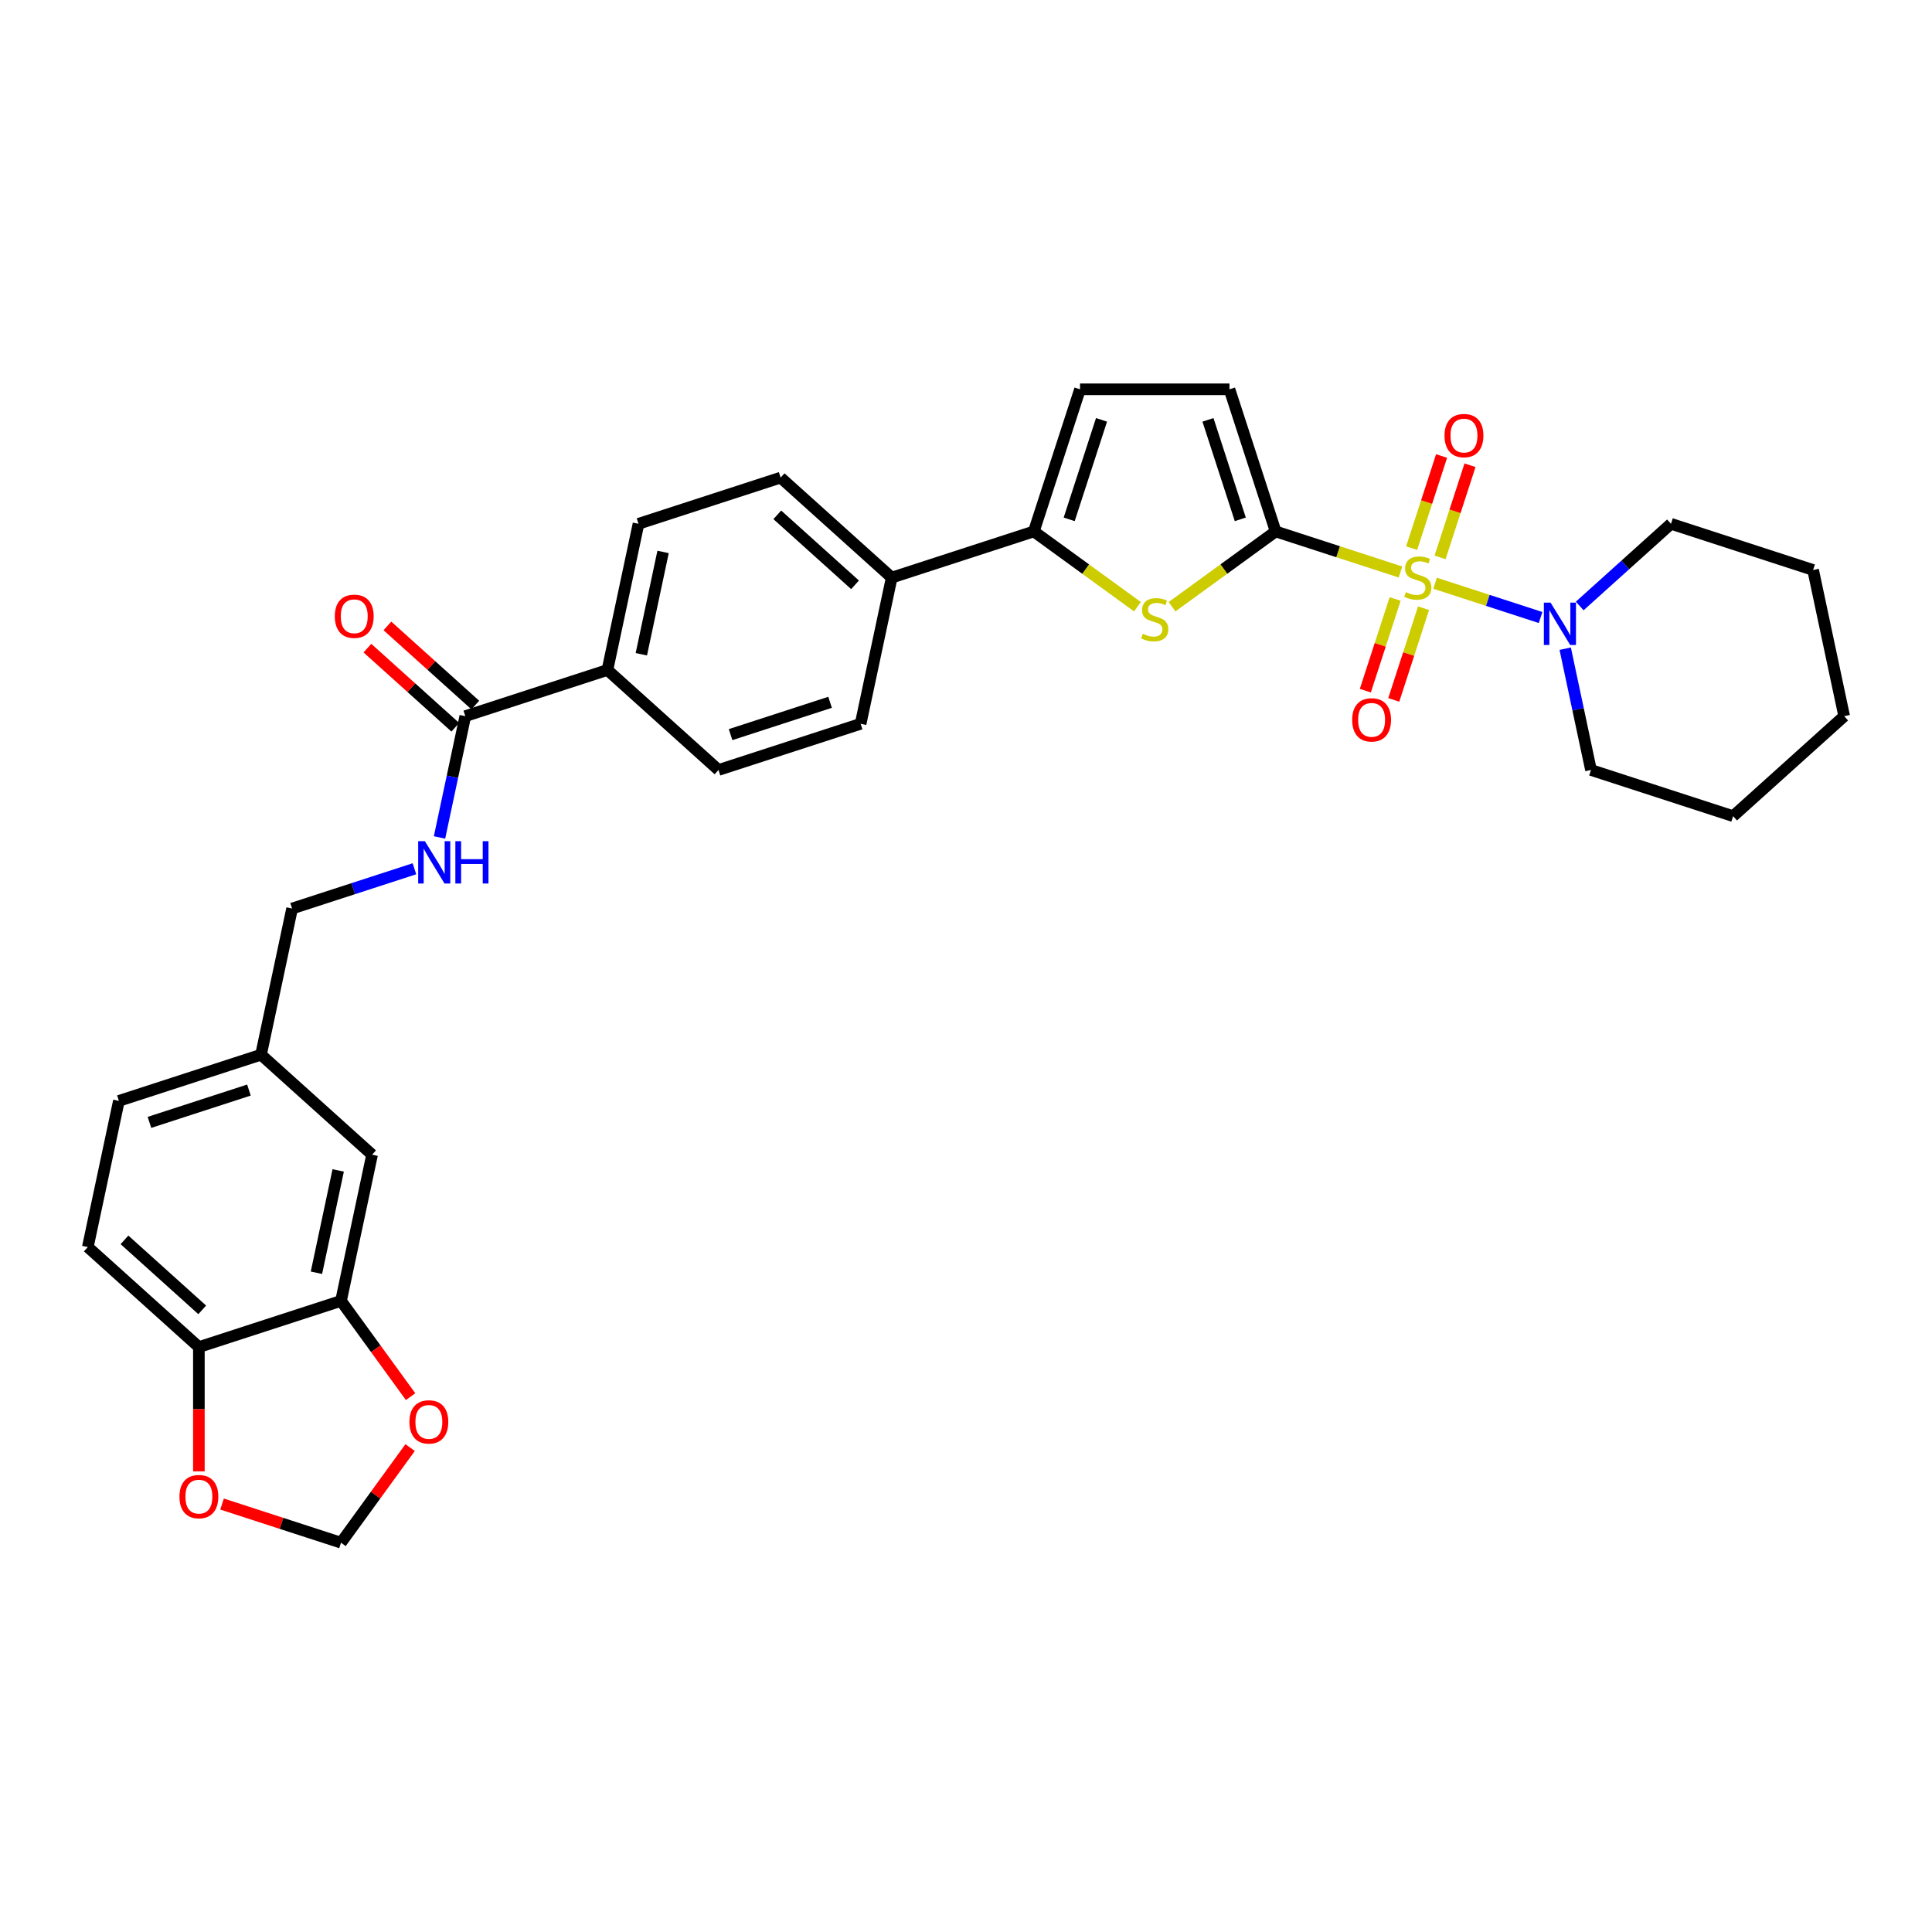 <?xml version='1.0' encoding='iso-8859-1'?>
<svg version='1.1' baseProfile='full'
              xmlns='http://www.w3.org/2000/svg'
                      xmlns:rdkit='http://www.rdkit.org/xml'
                      xmlns:xlink='http://www.w3.org/1999/xlink'
                  xml:space='preserve'
width='1000px' height='1000px' viewBox='0 0 1000 1000'>
<!-- END OF HEADER -->
<rect style='opacity:1.0;fill:#FFFFFF;stroke:none' width='1000' height='1000' x='0' y='0'> </rect>
<path class='bond-0' d='M 724.884,296.062 L 692.578,285.565' style='fill:none;fill-rule:evenodd;stroke:#CCCC00;stroke-width:6px;stroke-linecap:butt;stroke-linejoin:miter;stroke-opacity:1' />
<path class='bond-0' d='M 692.578,285.565 L 660.273,275.068' style='fill:none;fill-rule:evenodd;stroke:#000000;stroke-width:6px;stroke-linecap:butt;stroke-linejoin:miter;stroke-opacity:1' />
<path class='bond-3' d='M 742.799,301.883 L 770.101,310.754' style='fill:none;fill-rule:evenodd;stroke:#CCCC00;stroke-width:6px;stroke-linecap:butt;stroke-linejoin:miter;stroke-opacity:1' />
<path class='bond-3' d='M 770.101,310.754 L 797.403,319.625' style='fill:none;fill-rule:evenodd;stroke:#0000FF;stroke-width:6px;stroke-linecap:butt;stroke-linejoin:miter;stroke-opacity:1' />
<path class='bond-7' d='M 722.116,310.026 L 714.405,333.759' style='fill:none;fill-rule:evenodd;stroke:#CCCC00;stroke-width:6px;stroke-linecap:butt;stroke-linejoin:miter;stroke-opacity:1' />
<path class='bond-7' d='M 714.405,333.759 L 706.693,357.492' style='fill:none;fill-rule:evenodd;stroke:#FF0000;stroke-width:6px;stroke-linecap:butt;stroke-linejoin:miter;stroke-opacity:1' />
<path class='bond-7' d='M 736.83,314.807 L 729.118,338.54' style='fill:none;fill-rule:evenodd;stroke:#CCCC00;stroke-width:6px;stroke-linecap:butt;stroke-linejoin:miter;stroke-opacity:1' />
<path class='bond-7' d='M 729.118,338.54 L 721.407,362.273' style='fill:none;fill-rule:evenodd;stroke:#FF0000;stroke-width:6px;stroke-linecap:butt;stroke-linejoin:miter;stroke-opacity:1' />
<path class='bond-8' d='M 745.375,288.506 L 753.124,264.657' style='fill:none;fill-rule:evenodd;stroke:#CCCC00;stroke-width:6px;stroke-linecap:butt;stroke-linejoin:miter;stroke-opacity:1' />
<path class='bond-8' d='M 753.124,264.657 L 760.873,240.808' style='fill:none;fill-rule:evenodd;stroke:#FF0000;stroke-width:6px;stroke-linecap:butt;stroke-linejoin:miter;stroke-opacity:1' />
<path class='bond-8' d='M 730.662,283.726 L 738.411,259.876' style='fill:none;fill-rule:evenodd;stroke:#CCCC00;stroke-width:6px;stroke-linecap:butt;stroke-linejoin:miter;stroke-opacity:1' />
<path class='bond-8' d='M 738.411,259.876 L 746.16,236.027' style='fill:none;fill-rule:evenodd;stroke:#FF0000;stroke-width:6px;stroke-linecap:butt;stroke-linejoin:miter;stroke-opacity:1' />
<path class='bond-1' d='M 660.273,275.068 L 633.461,294.548' style='fill:none;fill-rule:evenodd;stroke:#000000;stroke-width:6px;stroke-linecap:butt;stroke-linejoin:miter;stroke-opacity:1' />
<path class='bond-1' d='M 633.461,294.548 L 606.65,314.028' style='fill:none;fill-rule:evenodd;stroke:#CCCC00;stroke-width:6px;stroke-linecap:butt;stroke-linejoin:miter;stroke-opacity:1' />
<path class='bond-4' d='M 660.273,275.068 L 636.369,201.5' style='fill:none;fill-rule:evenodd;stroke:#000000;stroke-width:6px;stroke-linecap:butt;stroke-linejoin:miter;stroke-opacity:1' />
<path class='bond-4' d='M 641.974,268.814 L 625.241,217.316' style='fill:none;fill-rule:evenodd;stroke:#000000;stroke-width:6px;stroke-linecap:butt;stroke-linejoin:miter;stroke-opacity:1' />
<path class='bond-2' d='M 588.735,314.028 L 561.923,294.548' style='fill:none;fill-rule:evenodd;stroke:#CCCC00;stroke-width:6px;stroke-linecap:butt;stroke-linejoin:miter;stroke-opacity:1' />
<path class='bond-2' d='M 561.923,294.548 L 535.112,275.068' style='fill:none;fill-rule:evenodd;stroke:#000000;stroke-width:6px;stroke-linecap:butt;stroke-linejoin:miter;stroke-opacity:1' />
<path class='bond-11' d='M 535.112,275.068 L 461.543,298.972' style='fill:none;fill-rule:evenodd;stroke:#000000;stroke-width:6px;stroke-linecap:butt;stroke-linejoin:miter;stroke-opacity:1' />
<path class='bond-32' d='M 535.112,275.068 L 559.015,201.5' style='fill:none;fill-rule:evenodd;stroke:#000000;stroke-width:6px;stroke-linecap:butt;stroke-linejoin:miter;stroke-opacity:1' />
<path class='bond-32' d='M 553.411,268.814 L 570.143,217.316' style='fill:none;fill-rule:evenodd;stroke:#000000;stroke-width:6px;stroke-linecap:butt;stroke-linejoin:miter;stroke-opacity:1' />
<path class='bond-27' d='M 810.149,335.763 L 816.82,367.151' style='fill:none;fill-rule:evenodd;stroke:#0000FF;stroke-width:6px;stroke-linecap:butt;stroke-linejoin:miter;stroke-opacity:1' />
<path class='bond-27' d='M 816.82,367.151 L 823.492,398.54' style='fill:none;fill-rule:evenodd;stroke:#000000;stroke-width:6px;stroke-linecap:butt;stroke-linejoin:miter;stroke-opacity:1' />
<path class='bond-28' d='M 817.651,313.654 L 841.273,292.385' style='fill:none;fill-rule:evenodd;stroke:#0000FF;stroke-width:6px;stroke-linecap:butt;stroke-linejoin:miter;stroke-opacity:1' />
<path class='bond-28' d='M 841.273,292.385 L 864.895,271.116' style='fill:none;fill-rule:evenodd;stroke:#000000;stroke-width:6px;stroke-linecap:butt;stroke-linejoin:miter;stroke-opacity:1' />
<path class='bond-5' d='M 636.369,201.5 L 559.015,201.5' style='fill:none;fill-rule:evenodd;stroke:#000000;stroke-width:6px;stroke-linecap:butt;stroke-linejoin:miter;stroke-opacity:1' />
<path class='bond-6' d='M 240.839,370.683 L 314.407,346.78' style='fill:none;fill-rule:evenodd;stroke:#000000;stroke-width:6px;stroke-linecap:butt;stroke-linejoin:miter;stroke-opacity:1' />
<path class='bond-10' d='M 240.839,370.683 L 234.167,402.072' style='fill:none;fill-rule:evenodd;stroke:#000000;stroke-width:6px;stroke-linecap:butt;stroke-linejoin:miter;stroke-opacity:1' />
<path class='bond-10' d='M 234.167,402.072 L 227.496,433.46' style='fill:none;fill-rule:evenodd;stroke:#0000FF;stroke-width:6px;stroke-linecap:butt;stroke-linejoin:miter;stroke-opacity:1' />
<path class='bond-18' d='M 246.015,364.935 L 223.267,344.453' style='fill:none;fill-rule:evenodd;stroke:#000000;stroke-width:6px;stroke-linecap:butt;stroke-linejoin:miter;stroke-opacity:1' />
<path class='bond-18' d='M 223.267,344.453 L 200.52,323.971' style='fill:none;fill-rule:evenodd;stroke:#FF0000;stroke-width:6px;stroke-linecap:butt;stroke-linejoin:miter;stroke-opacity:1' />
<path class='bond-18' d='M 235.663,376.432 L 212.915,355.95' style='fill:none;fill-rule:evenodd;stroke:#000000;stroke-width:6px;stroke-linecap:butt;stroke-linejoin:miter;stroke-opacity:1' />
<path class='bond-18' d='M 212.915,355.95 L 190.168,335.468' style='fill:none;fill-rule:evenodd;stroke:#FF0000;stroke-width:6px;stroke-linecap:butt;stroke-linejoin:miter;stroke-opacity:1' />
<path class='bond-9' d='M 176.508,673.338 L 192.591,597.674' style='fill:none;fill-rule:evenodd;stroke:#000000;stroke-width:6px;stroke-linecap:butt;stroke-linejoin:miter;stroke-opacity:1' />
<path class='bond-9' d='M 163.788,658.772 L 175.046,605.807' style='fill:none;fill-rule:evenodd;stroke:#000000;stroke-width:6px;stroke-linecap:butt;stroke-linejoin:miter;stroke-opacity:1' />
<path class='bond-13' d='M 176.508,673.338 L 194.515,698.123' style='fill:none;fill-rule:evenodd;stroke:#000000;stroke-width:6px;stroke-linecap:butt;stroke-linejoin:miter;stroke-opacity:1' />
<path class='bond-13' d='M 194.515,698.123 L 212.522,722.908' style='fill:none;fill-rule:evenodd;stroke:#FF0000;stroke-width:6px;stroke-linecap:butt;stroke-linejoin:miter;stroke-opacity:1' />
<path class='bond-35' d='M 176.508,673.338 L 102.94,697.242' style='fill:none;fill-rule:evenodd;stroke:#000000;stroke-width:6px;stroke-linecap:butt;stroke-linejoin:miter;stroke-opacity:1' />
<path class='bond-25' d='M 214.515,449.675 L 182.851,459.963' style='fill:none;fill-rule:evenodd;stroke:#0000FF;stroke-width:6px;stroke-linecap:butt;stroke-linejoin:miter;stroke-opacity:1' />
<path class='bond-25' d='M 182.851,459.963 L 151.188,470.251' style='fill:none;fill-rule:evenodd;stroke:#000000;stroke-width:6px;stroke-linecap:butt;stroke-linejoin:miter;stroke-opacity:1' />
<path class='bond-19' d='M 461.543,298.972 L 404.058,247.212' style='fill:none;fill-rule:evenodd;stroke:#000000;stroke-width:6px;stroke-linecap:butt;stroke-linejoin:miter;stroke-opacity:1' />
<path class='bond-19' d='M 442.569,302.705 L 402.329,266.473' style='fill:none;fill-rule:evenodd;stroke:#000000;stroke-width:6px;stroke-linecap:butt;stroke-linejoin:miter;stroke-opacity:1' />
<path class='bond-20' d='M 461.543,298.972 L 445.461,374.636' style='fill:none;fill-rule:evenodd;stroke:#000000;stroke-width:6px;stroke-linecap:butt;stroke-linejoin:miter;stroke-opacity:1' />
<path class='bond-12' d='M 102.94,697.242 L 45.455,645.482' style='fill:none;fill-rule:evenodd;stroke:#000000;stroke-width:6px;stroke-linecap:butt;stroke-linejoin:miter;stroke-opacity:1' />
<path class='bond-12' d='M 104.669,677.981 L 64.429,641.749' style='fill:none;fill-rule:evenodd;stroke:#000000;stroke-width:6px;stroke-linecap:butt;stroke-linejoin:miter;stroke-opacity:1' />
<path class='bond-15' d='M 102.94,697.242 L 102.94,729.413' style='fill:none;fill-rule:evenodd;stroke:#000000;stroke-width:6px;stroke-linecap:butt;stroke-linejoin:miter;stroke-opacity:1' />
<path class='bond-15' d='M 102.94,729.413 L 102.94,761.585' style='fill:none;fill-rule:evenodd;stroke:#FF0000;stroke-width:6px;stroke-linecap:butt;stroke-linejoin:miter;stroke-opacity:1' />
<path class='bond-16' d='M 212.275,749.27 L 194.392,773.885' style='fill:none;fill-rule:evenodd;stroke:#FF0000;stroke-width:6px;stroke-linecap:butt;stroke-linejoin:miter;stroke-opacity:1' />
<path class='bond-16' d='M 194.392,773.885 L 176.508,798.5' style='fill:none;fill-rule:evenodd;stroke:#000000;stroke-width:6px;stroke-linecap:butt;stroke-linejoin:miter;stroke-opacity:1' />
<path class='bond-14' d='M 314.407,346.78 L 371.893,398.54' style='fill:none;fill-rule:evenodd;stroke:#000000;stroke-width:6px;stroke-linecap:butt;stroke-linejoin:miter;stroke-opacity:1' />
<path class='bond-34' d='M 314.407,346.78 L 330.49,271.116' style='fill:none;fill-rule:evenodd;stroke:#000000;stroke-width:6px;stroke-linecap:butt;stroke-linejoin:miter;stroke-opacity:1' />
<path class='bond-34' d='M 331.952,338.647 L 343.21,285.682' style='fill:none;fill-rule:evenodd;stroke:#000000;stroke-width:6px;stroke-linecap:butt;stroke-linejoin:miter;stroke-opacity:1' />
<path class='bond-36' d='M 114.93,778.492 L 145.719,788.496' style='fill:none;fill-rule:evenodd;stroke:#FF0000;stroke-width:6px;stroke-linecap:butt;stroke-linejoin:miter;stroke-opacity:1' />
<path class='bond-36' d='M 145.719,788.496 L 176.508,798.5' style='fill:none;fill-rule:evenodd;stroke:#000000;stroke-width:6px;stroke-linecap:butt;stroke-linejoin:miter;stroke-opacity:1' />
<path class='bond-17' d='M 192.591,597.674 L 135.105,545.914' style='fill:none;fill-rule:evenodd;stroke:#000000;stroke-width:6px;stroke-linecap:butt;stroke-linejoin:miter;stroke-opacity:1' />
<path class='bond-22' d='M 404.058,247.212 L 330.49,271.116' style='fill:none;fill-rule:evenodd;stroke:#000000;stroke-width:6px;stroke-linecap:butt;stroke-linejoin:miter;stroke-opacity:1' />
<path class='bond-21' d='M 445.461,374.636 L 371.893,398.54' style='fill:none;fill-rule:evenodd;stroke:#000000;stroke-width:6px;stroke-linecap:butt;stroke-linejoin:miter;stroke-opacity:1' />
<path class='bond-21' d='M 429.645,363.508 L 378.147,380.24' style='fill:none;fill-rule:evenodd;stroke:#000000;stroke-width:6px;stroke-linecap:butt;stroke-linejoin:miter;stroke-opacity:1' />
<path class='bond-23' d='M 45.455,645.482 L 61.537,569.818' style='fill:none;fill-rule:evenodd;stroke:#000000;stroke-width:6px;stroke-linecap:butt;stroke-linejoin:miter;stroke-opacity:1' />
<path class='bond-24' d='M 135.105,545.914 L 151.188,470.251' style='fill:none;fill-rule:evenodd;stroke:#000000;stroke-width:6px;stroke-linecap:butt;stroke-linejoin:miter;stroke-opacity:1' />
<path class='bond-26' d='M 135.105,545.914 L 61.537,569.818' style='fill:none;fill-rule:evenodd;stroke:#000000;stroke-width:6px;stroke-linecap:butt;stroke-linejoin:miter;stroke-opacity:1' />
<path class='bond-26' d='M 128.851,564.214 L 77.353,580.946' style='fill:none;fill-rule:evenodd;stroke:#000000;stroke-width:6px;stroke-linecap:butt;stroke-linejoin:miter;stroke-opacity:1' />
<path class='bond-30' d='M 823.492,398.54 L 897.06,422.443' style='fill:none;fill-rule:evenodd;stroke:#000000;stroke-width:6px;stroke-linecap:butt;stroke-linejoin:miter;stroke-opacity:1' />
<path class='bond-29' d='M 864.895,271.116 L 938.463,295.02' style='fill:none;fill-rule:evenodd;stroke:#000000;stroke-width:6px;stroke-linecap:butt;stroke-linejoin:miter;stroke-opacity:1' />
<path class='bond-31' d='M 938.463,295.02 L 954.545,370.683' style='fill:none;fill-rule:evenodd;stroke:#000000;stroke-width:6px;stroke-linecap:butt;stroke-linejoin:miter;stroke-opacity:1' />
<path class='bond-33' d='M 897.06,422.443 L 954.545,370.683' style='fill:none;fill-rule:evenodd;stroke:#000000;stroke-width:6px;stroke-linecap:butt;stroke-linejoin:miter;stroke-opacity:1' />
<path  class='atom-0' d='M 727.653 306.491
Q 727.9 306.584, 728.921 307.017
Q 729.943 307.45, 731.056 307.729
Q 732.201 307.976, 733.315 307.976
Q 735.388 307.976, 736.595 306.986
Q 737.802 305.965, 737.802 304.201
Q 737.802 302.995, 737.183 302.252
Q 736.595 301.509, 735.667 301.107
Q 734.738 300.705, 733.191 300.241
Q 731.242 299.653, 730.066 299.096
Q 728.921 298.539, 728.086 297.363
Q 727.282 296.187, 727.282 294.207
Q 727.282 291.453, 729.138 289.752
Q 731.025 288.05, 734.738 288.05
Q 737.276 288.05, 740.153 289.256
L 739.442 291.639
Q 736.812 290.556, 734.831 290.556
Q 732.696 290.556, 731.521 291.453
Q 730.345 292.32, 730.376 293.836
Q 730.376 295.012, 730.964 295.723
Q 731.582 296.435, 732.449 296.837
Q 733.346 297.239, 734.831 297.704
Q 736.812 298.322, 737.987 298.941
Q 739.163 299.56, 739.999 300.829
Q 740.865 302.066, 740.865 304.201
Q 740.865 307.234, 738.823 308.873
Q 736.812 310.482, 733.439 310.482
Q 731.49 310.482, 730.004 310.049
Q 728.55 309.647, 726.817 308.935
L 727.653 306.491
' fill='#CCCC00'/>
<path  class='atom-2' d='M 591.504 328.055
Q 591.752 328.148, 592.773 328.581
Q 593.794 329.014, 594.908 329.293
Q 596.052 329.54, 597.166 329.54
Q 599.239 329.54, 600.446 328.55
Q 601.653 327.529, 601.653 325.765
Q 601.653 324.558, 601.034 323.816
Q 600.446 323.073, 599.518 322.671
Q 598.59 322.269, 597.043 321.805
Q 595.093 321.217, 593.917 320.66
Q 592.773 320.103, 591.937 318.927
Q 591.133 317.751, 591.133 315.771
Q 591.133 313.017, 592.989 311.315
Q 594.877 309.614, 598.59 309.614
Q 601.127 309.614, 604.004 310.82
L 603.293 313.203
Q 600.663 312.12, 598.682 312.12
Q 596.547 312.12, 595.372 313.017
Q 594.196 313.884, 594.227 315.4
Q 594.227 316.575, 594.815 317.287
Q 595.434 317.999, 596.3 318.401
Q 597.197 318.803, 598.682 319.267
Q 600.663 319.886, 601.838 320.505
Q 603.014 321.124, 603.85 322.393
Q 604.716 323.63, 604.716 325.765
Q 604.716 328.797, 602.674 330.437
Q 600.663 332.046, 597.29 332.046
Q 595.341 332.046, 593.856 331.613
Q 592.401 331.211, 590.669 330.499
L 591.504 328.055
' fill='#CCCC00'/>
<path  class='atom-4' d='M 802.567 311.923
L 809.745 323.526
Q 810.457 324.671, 811.602 326.744
Q 812.747 328.817, 812.809 328.94
L 812.809 311.923
L 815.717 311.923
L 815.717 333.829
L 812.716 333.829
L 805.011 321.143
Q 804.114 319.658, 803.155 317.956
Q 802.227 316.254, 801.948 315.728
L 801.948 333.829
L 799.101 333.829
L 799.101 311.923
L 802.567 311.923
' fill='#0000FF'/>
<path  class='atom-8' d='M 699.881 372.602
Q 699.881 367.342, 702.481 364.403
Q 705.08 361.463, 709.937 361.463
Q 714.795 361.463, 717.394 364.403
Q 719.993 367.342, 719.993 372.602
Q 719.993 377.924, 717.363 380.956
Q 714.733 383.958, 709.937 383.958
Q 705.111 383.958, 702.481 380.956
Q 699.881 377.955, 699.881 372.602
M 709.937 381.482
Q 713.279 381.482, 715.074 379.255
Q 716.899 376.996, 716.899 372.602
Q 716.899 368.301, 715.074 366.135
Q 713.279 363.938, 709.937 363.938
Q 706.596 363.938, 704.77 366.104
Q 702.976 368.27, 702.976 372.602
Q 702.976 377.027, 704.77 379.255
Q 706.596 381.482, 709.937 381.482
' fill='#FF0000'/>
<path  class='atom-9' d='M 747.689 225.466
Q 747.689 220.206, 750.288 217.266
Q 752.887 214.327, 757.745 214.327
Q 762.603 214.327, 765.202 217.266
Q 767.801 220.206, 767.801 225.466
Q 767.801 230.788, 765.171 233.82
Q 762.541 236.822, 757.745 236.822
Q 752.918 236.822, 750.288 233.82
Q 747.689 230.819, 747.689 225.466
M 757.745 234.346
Q 761.087 234.346, 762.881 232.118
Q 764.707 229.86, 764.707 225.466
Q 764.707 221.165, 762.881 218.999
Q 761.087 216.802, 757.745 216.802
Q 754.403 216.802, 752.578 218.968
Q 750.783 221.134, 750.783 225.466
Q 750.783 229.891, 752.578 232.118
Q 754.403 234.346, 757.745 234.346
' fill='#FF0000'/>
<path  class='atom-11' d='M 219.914 435.394
L 227.092 446.997
Q 227.804 448.142, 228.949 450.215
Q 230.094 452.288, 230.156 452.412
L 230.156 435.394
L 233.064 435.394
L 233.064 457.3
L 230.063 457.3
L 222.358 444.614
Q 221.461 443.129, 220.502 441.427
Q 219.574 439.726, 219.295 439.2
L 219.295 457.3
L 216.449 457.3
L 216.449 435.394
L 219.914 435.394
' fill='#0000FF'/>
<path  class='atom-11' d='M 235.694 435.394
L 238.665 435.394
L 238.665 444.707
L 249.865 444.707
L 249.865 435.394
L 252.836 435.394
L 252.836 457.3
L 249.865 457.3
L 249.865 447.182
L 238.665 447.182
L 238.665 457.3
L 235.694 457.3
L 235.694 435.394
' fill='#0000FF'/>
<path  class='atom-14' d='M 211.919 735.981
Q 211.919 730.721, 214.519 727.781
Q 217.118 724.842, 221.976 724.842
Q 226.833 724.842, 229.432 727.781
Q 232.032 730.721, 232.032 735.981
Q 232.032 741.303, 229.401 744.335
Q 226.771 747.336, 221.976 747.336
Q 217.149 747.336, 214.519 744.335
Q 211.919 741.334, 211.919 735.981
M 221.976 744.861
Q 225.317 744.861, 227.112 742.633
Q 228.937 740.374, 228.937 735.981
Q 228.937 731.68, 227.112 729.514
Q 225.317 727.317, 221.976 727.317
Q 218.634 727.317, 216.808 729.483
Q 215.014 731.649, 215.014 735.981
Q 215.014 740.405, 216.808 742.633
Q 218.634 744.861, 221.976 744.861
' fill='#FF0000'/>
<path  class='atom-16' d='M 92.884 774.658
Q 92.884 769.398, 95.483 766.458
Q 98.082 763.519, 102.94 763.519
Q 107.798 763.519, 110.397 766.458
Q 112.996 769.398, 112.996 774.658
Q 112.996 779.98, 110.366 783.012
Q 107.736 786.013, 102.94 786.013
Q 98.113 786.013, 95.483 783.012
Q 92.884 780.011, 92.884 774.658
M 102.94 783.538
Q 106.282 783.538, 108.076 781.31
Q 109.902 779.052, 109.902 774.658
Q 109.902 770.357, 108.076 768.191
Q 106.282 765.994, 102.94 765.994
Q 99.598 765.994, 97.773 768.16
Q 95.978 770.326, 95.978 774.658
Q 95.978 779.082, 97.773 781.31
Q 99.598 783.538, 102.94 783.538
' fill='#FF0000'/>
<path  class='atom-19' d='M 173.298 318.985
Q 173.298 313.725, 175.897 310.786
Q 178.496 307.846, 183.354 307.846
Q 188.212 307.846, 190.811 310.786
Q 193.41 313.725, 193.41 318.985
Q 193.41 324.307, 190.78 327.339
Q 188.15 330.341, 183.354 330.341
Q 178.527 330.341, 175.897 327.339
Q 173.298 324.338, 173.298 318.985
M 183.354 327.865
Q 186.696 327.865, 188.49 325.638
Q 190.316 323.379, 190.316 318.985
Q 190.316 314.684, 188.49 312.518
Q 186.696 310.322, 183.354 310.322
Q 180.012 310.322, 178.187 312.487
Q 176.392 314.653, 176.392 318.985
Q 176.392 323.41, 178.187 325.638
Q 180.012 327.865, 183.354 327.865
' fill='#FF0000'/>
</svg>
